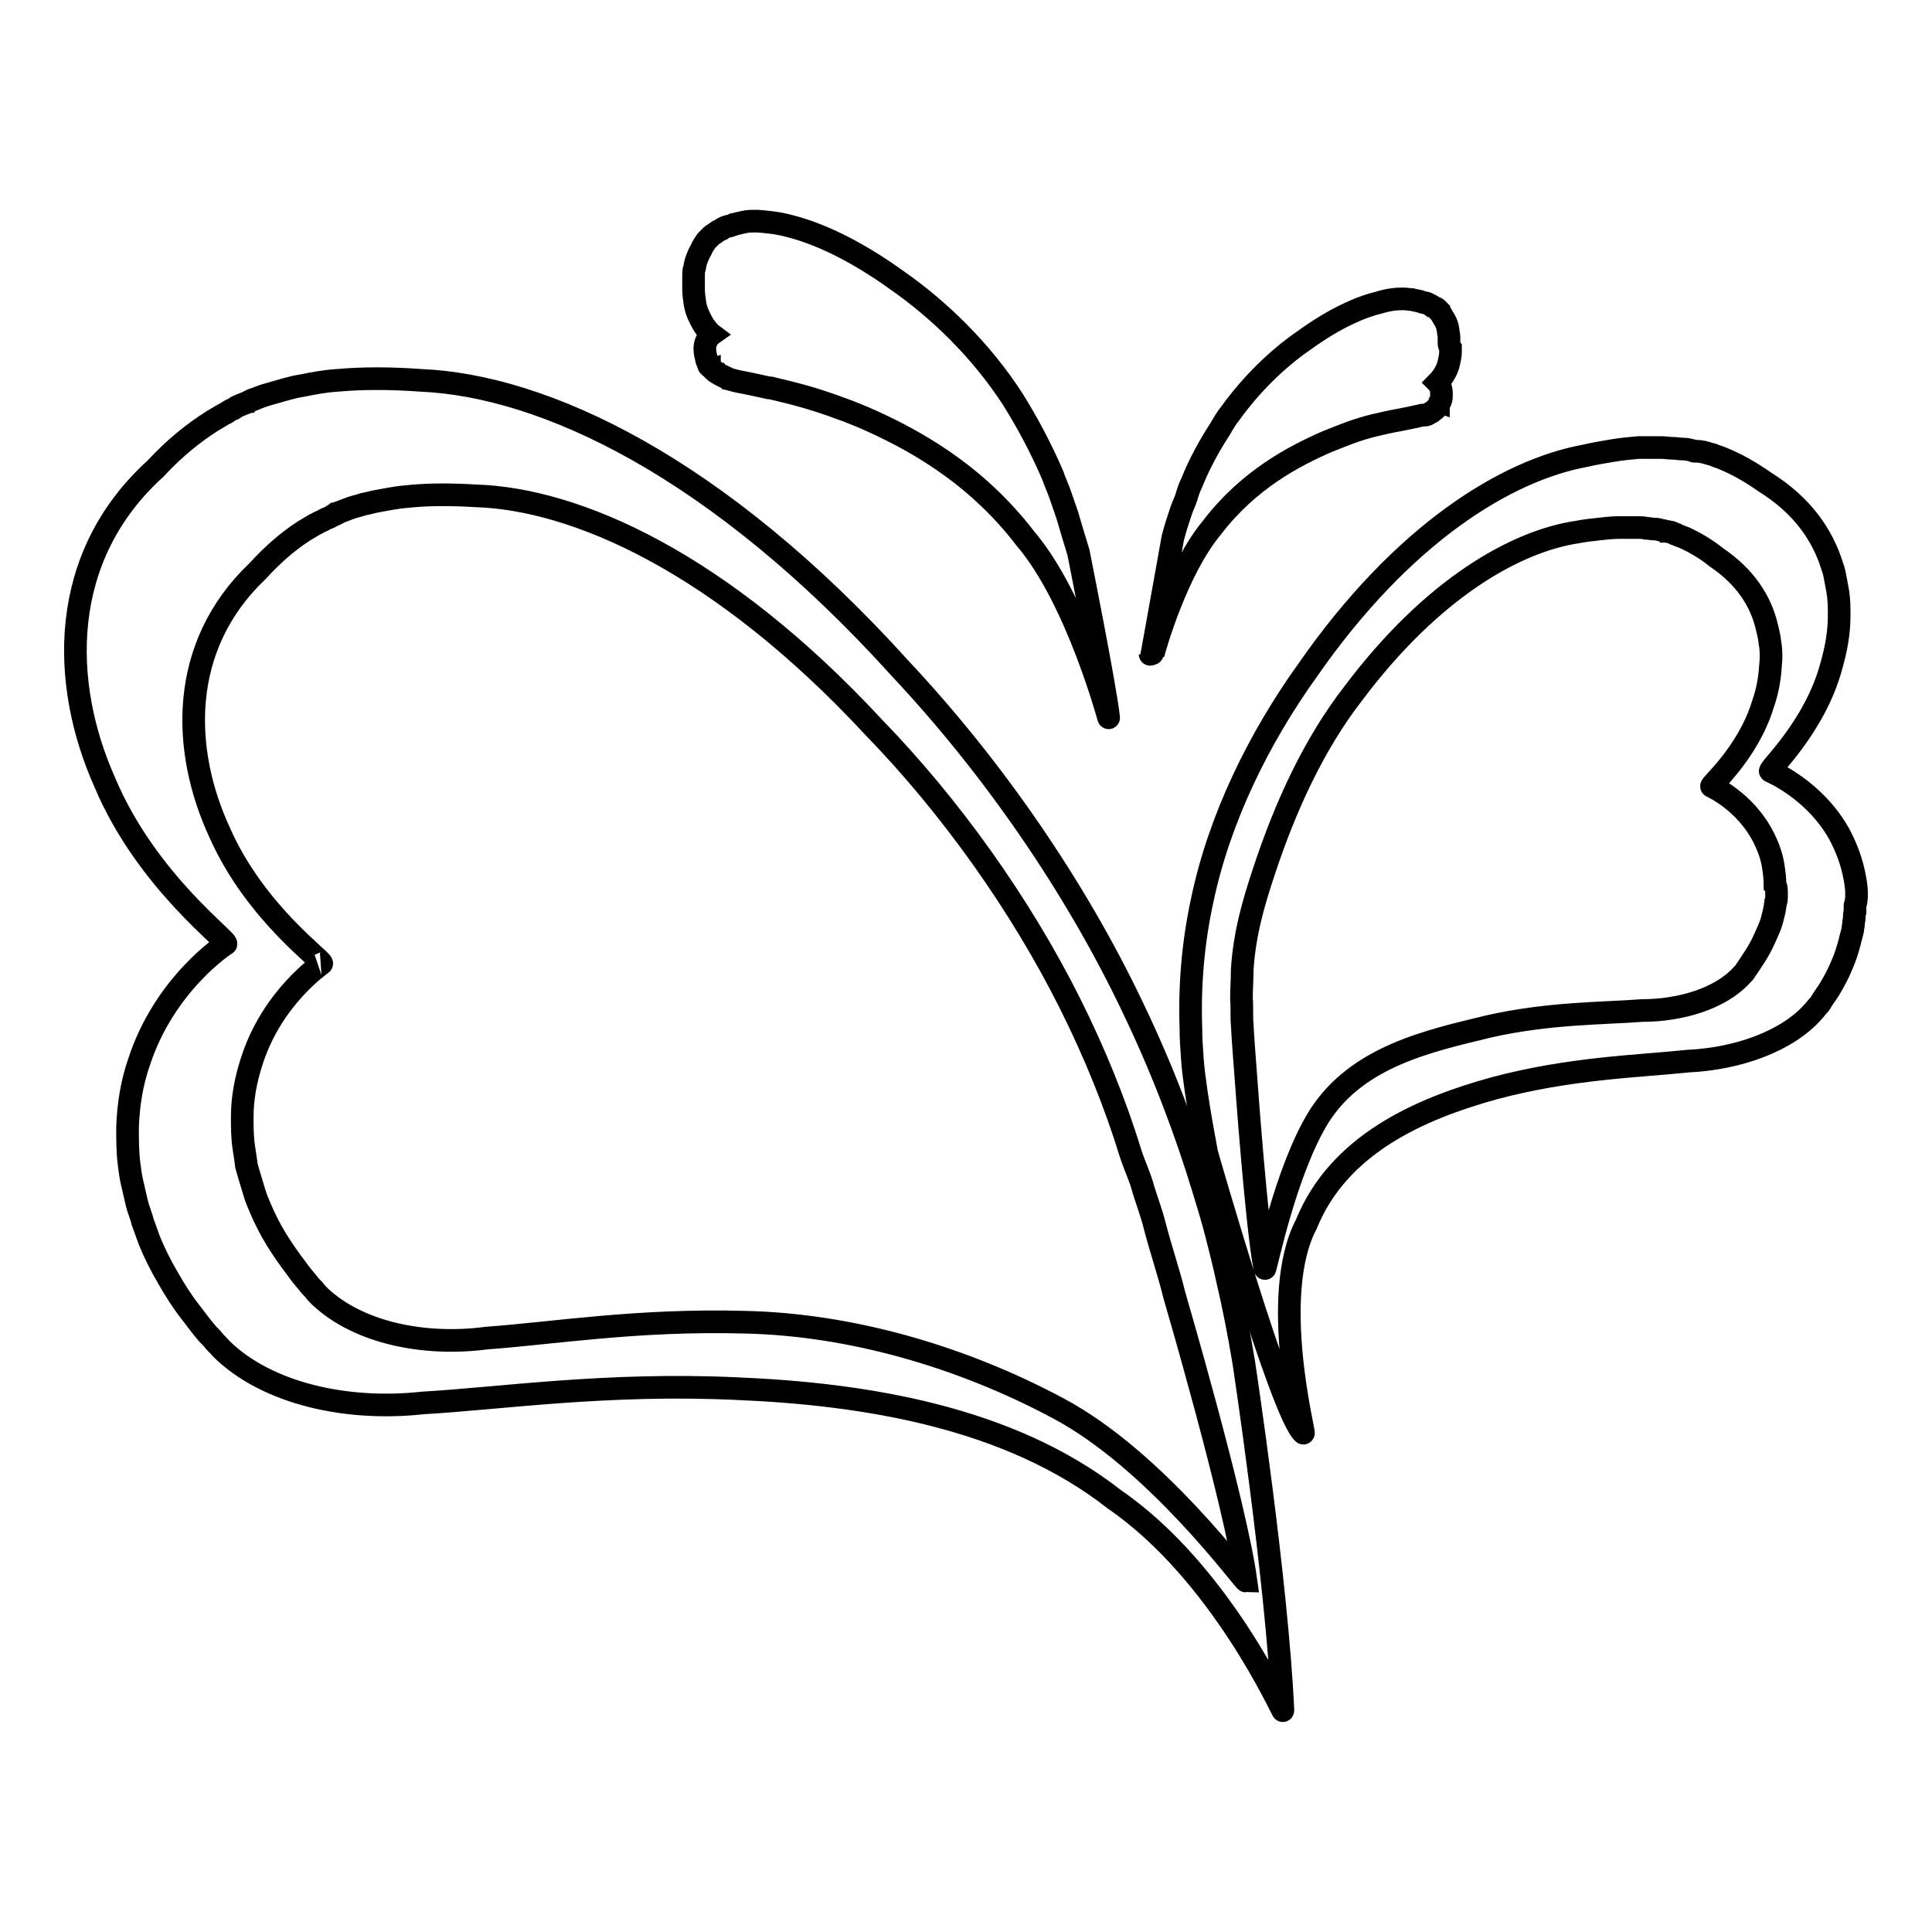 <?xml version="1.0" encoding="utf-8"?>
<!-- Svg Vector Icons : http://www.onlinewebfonts.com/icon -->
<!DOCTYPE svg PUBLIC "-//W3C//DTD SVG 1.1//EN" "http://www.w3.org/Graphics/SVG/1.1/DTD/svg11.dtd">
<svg version="1.1" xmlns="http://www.w3.org/2000/svg" xmlns:xlink="http://www.w3.org/1999/xlink" x="0px" y="0px" viewBox="0 0 256 256" enable-background="new 0 0 256 256" xml:space="preserve">
<g><g><path stroke-width="3" fill-opacity="0" stroke="#000000"  d="M164.8,180.5c-0.6-3.6-1.3-7.3-2.2-11.1c-0.4-1.9-0.9-3.8-1.4-5.8c-0.5-2-1.1-3.9-1.7-5.9c-2.4-7.9-5.5-16.1-9.4-24.2c-7.7-16.2-18.7-32-30.8-44.9C95,61.7,72,51.1,55.8,50.4c-4.1-0.3-7.8-0.3-11.1,0c-1.7,0.1-3.2,0.4-4.7,0.7c-0.7,0.1-1.5,0.3-2.2,0.5c-0.7,0.2-1.4,0.4-2.1,0.6c-0.7,0.2-1.3,0.4-2,0.7c-0.2,0-0.3,0.1-0.5,0.2c-0.1,0-0.2,0.1-0.2,0.1c-0.1,0-0.2,0.1-0.2,0.1c-0.3,0.1-0.7,0.3-1,0.4s-0.6,0.3-0.9,0.5c-0.3,0.1-0.6,0.3-0.9,0.5c-0.6,0.3-1.2,0.7-1.9,1.1c-2.5,1.6-4.9,3.5-7.5,6.3C7.7,73.8,8,90.5,13.9,103.7c5.6,13.3,16.9,21.3,16,21.4c0,0-8.1,5.2-11.5,15.7c-0.9,2.6-1.4,5.5-1.5,8.6c0,1.6,0,3.2,0.2,4.8c0.1,0.8,0.2,1.6,0.4,2.5c0.1,0.4,0.2,0.8,0.3,1.3c0.1,0.4,0.2,0.8,0.3,1.3c0.1,0.4,0.2,0.8,0.4,1.3c0.1,0.4,0.3,0.8,0.4,1.3c0.3,0.8,0.6,1.7,0.9,2.5c0.7,1.7,1.5,3.3,2.5,5c0.9,1.6,2,3.3,3.2,4.8c0.6,0.8,1.2,1.6,1.8,2.3c0.3,0.4,0.7,0.7,1,1.1c0.3,0.4,0.7,0.7,1,1.1c6.1,6,16.7,8.3,26.7,7.2c10.4-0.6,24.4-2.7,41.6-1.9c16.8,0.7,36.1,3.7,50.1,14.7c14.1,9.7,22.3,28.3,22.3,28C169.2,209.4,164.8,180.5,164.8,180.5z M140.2,186.6c-12.9-6.9-27.6-11.1-41.5-11.4c-14.2-0.4-25.7,1.5-34.2,2.1c-8.3,1.1-17-0.7-22.1-5.5c-0.3-0.3-0.6-0.6-0.8-0.9c-0.3-0.3-0.6-0.6-0.8-0.9c-0.5-0.6-1.1-1.3-1.5-1.9c-1-1.3-1.9-2.6-2.7-3.9c-0.8-1.3-1.5-2.7-2.1-4.1c-0.3-0.7-0.6-1.4-0.8-2.1c-0.1-0.3-0.2-0.7-0.3-1c-0.1-0.3-0.2-0.7-0.3-1s-0.2-0.7-0.3-1c-0.1-0.3-0.2-0.7-0.2-1c-0.1-0.7-0.2-1.4-0.3-2c-0.2-1.3-0.2-2.7-0.2-4c0-2.6,0.5-5,1.2-7.2c2.7-8.7,9.4-13.1,9.3-13.1c0.7-0.1-8.7-6.5-13.5-17.4c-5-10.8-5.5-24.6,5-34.6c2.1-2.3,4.1-4,6.1-5.3c0.5-0.3,1-0.6,1.5-0.9c0.3-0.1,0.5-0.3,0.8-0.4c0.3-0.1,0.5-0.3,0.8-0.4c0.3-0.1,0.5-0.2,0.8-0.4c0.1,0,0.1,0,0.2-0.1c0.1,0,0.1,0,0.2-0.1c0.1,0,0.3-0.1,0.4-0.2c0.5-0.2,1.1-0.4,1.6-0.6c0.6-0.2,1.1-0.3,1.7-0.5c0.6-0.1,1.2-0.3,1.8-0.4c1.2-0.2,2.5-0.5,3.9-0.6c2.7-0.3,5.8-0.3,9.1-0.1c13.3,0.4,32.5,8.8,52.8,30.7c10.1,10.4,19.4,23.4,26,36.6c3.3,6.6,6,13.3,8,19.8c0.5,1.6,1.3,3.2,1.7,4.8c0.5,1.6,1.1,3.2,1.5,4.8c0.8,3.1,1.9,6.3,2.6,9.2c0,0,8.1,27.6,9.5,37.9C164.8,209.5,153.2,193.5,140.2,186.6z"/><path stroke-width="3" fill-opacity="0" stroke="#000000"  d="M246,118.4c0-1-0.2-2-0.4-2.9c-0.4-1.8-1.1-3.5-1.9-5c-3.3-5.9-9.1-8.3-9.1-8.3c-0.6,0,5.9-5.7,8.1-14.1c0.6-2.1,1-4.3,1-6.5c0-1.1,0-2.2-0.2-3.3c-0.1-0.6-0.2-1.1-0.3-1.6c-0.1-0.6-0.2-1.1-0.4-1.6c-1.3-4.3-4.1-8.2-8.9-11.2c-2-1.4-3.8-2.4-5.5-3.1c-0.4-0.2-0.9-0.3-1.3-0.5c-0.2-0.1-0.4-0.1-0.7-0.2c-0.2-0.1-0.4-0.1-0.7-0.2c-0.2,0-0.4-0.1-0.7-0.1c0,0-0.1,0-0.2,0c0,0-0.1,0-0.2,0c-0.1,0-0.2,0-0.3-0.1c-0.4-0.1-0.9-0.2-1.3-0.2c-0.5,0-0.9-0.1-1.4-0.1c-0.5,0-1-0.1-1.4-0.1c-1,0-2,0-3.1,0c-1.1,0.1-2.2,0.2-3.4,0.4c-1.2,0.2-2.4,0.4-3.7,0.7c-10.3,1.9-24.1,10.2-36.8,28.5c-6.3,8.8-11.6,19.4-13.9,30.4c-1.2,5.5-1.7,11.2-1.5,16.9c0,1.4,0.1,2.8,0.2,4.2c0.1,1.4,0.3,2.8,0.5,4.2c0.4,2.8,0.9,5.5,1.4,8.2c0,0,9.9,34.6,12.8,37.1c0.3,0.3-4.6-18.2,0.4-27.7c4.3-10.6,15.1-15.3,24.9-18c10.1-2.7,19.1-2.9,25.7-3.6c6.5-0.3,13.1-2.6,16.6-6.6c0.2-0.2,0.4-0.5,0.6-0.7c0.2-0.2,0.4-0.5,0.5-0.7c0.3-0.5,0.7-1,1-1.5c0.6-1,1.2-2.1,1.6-3.1c0.5-1.1,0.8-2.1,1.1-3.2c0.1-0.5,0.3-1.1,0.4-1.6c0-0.3,0.1-0.5,0.1-0.8c0-0.3,0.1-0.5,0.1-0.8c0-0.3,0-0.5,0.1-0.8c0-0.3,0-0.5,0-0.8C246,119.4,246,118.9,246,118.4z M235.4,118.3c0,0.2,0,0.4,0,0.6c0,0.2,0,0.4-0.1,0.6c0,0.2-0.1,0.4-0.1,0.6c0,0.2-0.1,0.4-0.1,0.6c-0.1,0.4-0.2,0.8-0.3,1.2c-0.2,0.8-0.6,1.6-1,2.5s-0.8,1.6-1.3,2.4c-0.3,0.4-0.5,0.8-0.8,1.2c-0.1,0.2-0.3,0.4-0.4,0.6c-0.1,0.2-0.3,0.4-0.5,0.6c-2.8,3.1-8.1,4.7-13.2,4.7c-5.2,0.4-12.3,0.3-20.3,2.1c-7.8,1.9-17.4,3.9-22.5,11.9c-4.5,7.2-7.1,20.4-7.2,20.2c-1.1-5.6-2.5-25.2-2.5-25.2c-0.2-2.6-0.4-5.2-0.5-7.1c-0.1-1.1,0-2.4-0.1-3.5c0-1.2,0.1-2.6,0.1-3.8c0.3-4.8,1.5-8.9,2.9-13.1c2.8-8.5,6.6-16.8,11.8-23.5c10.5-14,21.6-20.2,29.7-21.4c1-0.2,2-0.3,2.9-0.4c0.9-0.1,1.8-0.2,2.7-0.2c0.8,0,1.7,0,2.4,0c0.4,0,0.8,0,1.1,0.1c0.4,0,0.7,0.1,1.1,0.1c0.4,0,0.7,0.1,1.1,0.2c0.1,0,0.2,0,0.3,0.1c0,0,0.1,0,0.1,0c0,0,0.1,0,0.1,0c0.2,0,0.3,0.1,0.5,0.1c0.2,0,0.3,0.1,0.5,0.2c0.2,0,0.3,0.1,0.5,0.2c0.3,0.1,0.7,0.3,1,0.4c1.3,0.6,2.7,1.4,4.2,2.6c3.7,2.5,5.8,5.7,6.6,9.1c0.1,0.4,0.2,0.8,0.3,1.3c0.1,0.4,0.1,0.9,0.2,1.3c0.1,0.9,0.1,1.7,0,2.6c-0.1,1.7-0.4,3.4-1,5.1c-2,6.6-7.2,10.9-6.8,10.9c0,0,4.5,2,6.9,6.8c0.6,1.2,1.1,2.5,1.3,4c0.1,0.7,0.2,1.5,0.2,2.3C235.4,117.5,235.4,117.9,235.4,118.3z"/><path stroke-width="3" fill-opacity="0" stroke="#000000"  d="M142.9,73.2c-0.5-1.6-1-3.3-1.5-5c-0.3-0.9-0.6-1.7-0.9-2.6c-0.3-0.9-0.7-1.7-1-2.6c-1.5-3.5-3.3-6.9-5.3-10.1c-4.2-6.5-9.8-11.9-15.4-15.8c-5.7-4.1-10.5-6.2-14-7.1c-1.8-0.5-3.2-0.6-4.5-0.7l0,0l0,0c-0.6,0-1.2,0-1.6,0.1c-0.5,0.1-0.9,0.2-1.3,0.3c-0.1,0-0.2,0-0.3,0.1c-0.3,0.1-0.5,0.2-0.7,0.2c-0.3,0.1-0.6,0.2-0.8,0.4c-0.2,0.1-0.5,0.2-0.7,0.4c-0.1,0.1-0.2,0.1-0.3,0.2c-0.1,0.1-0.2,0.1-0.3,0.2c-0.1,0.1-0.1,0.1-0.2,0.2c0,0,0,0,0,0l0,0l0,0c0,0-0.1,0.1-0.1,0.1c0,0-0.1,0.1-0.1,0.1c0,0-0.1,0.1-0.1,0.1c-0.1,0.1-0.1,0.1-0.2,0.2c-0.2,0.3-0.5,0.7-0.7,1.2c-0.3,0.5-0.5,1-0.7,1.6c-0.1,0.3-0.1,0.6-0.2,0.9s-0.1,0.6-0.1,0.9c0,0.1,0,0.2,0,0.2c0,0.1,0,0.2,0,0.2c0,0.1,0,0.2,0,0.2c0,0.1,0,0.2,0,0.2c0,0.3,0,0.7,0,1c0,0.7,0.1,1.3,0.2,2c0.2,1.1,0.7,2,1.1,2.7c0.1,0.1,0.1,0.2,0.2,0.3c0.5,0.7,0.9,1,0.9,1c0,0-1,0.7-0.9,2.1c0,0.3,0.1,0.7,0.2,1.1c0,0.2,0.1,0.4,0.2,0.6c0,0.1,0.1,0.2,0.1,0.3c0,0,0,0.1,0.1,0.1c0,0,0,0.1,0.1,0.1c0,0,0.1,0.1,0.1,0.1c0,0,0.1,0.1,0.1,0.1c0.1,0.1,0.1,0.1,0.2,0.2c0.1,0.1,0.3,0.3,0.5,0.4c0,0,0.1,0.1,0.2,0.1c0.1,0.1,0.3,0.2,0.5,0.3c0.1,0,0.2,0.1,0.4,0.2c0.1,0,0.1,0,0.2,0.1c0.1,0,0.1,0,0.2,0.1c0.4,0.1,1,0.3,1.6,0.4c1.1,0.2,2.4,0.5,3.8,0.8c0.1,0,0.1,0,0.2,0c2,0.5,5,1.1,9.5,2.8c0.9,0.3,1.8,0.7,2.8,1.1c6.2,2.7,14.7,7.2,21.5,16.1c6.9,8.1,11.1,24.2,11,23.7C146.5,91.2,142.9,73.2,142.9,73.2z"/><path stroke-width="3" fill-opacity="0" stroke="#000000"  d="M152.4,86.7C152.4,86.8,152.4,86.8,152.4,86.7L152.4,86.7z"/><path stroke-width="3" fill-opacity="0" stroke="#000000"  d="M152.7,86.4C152.7,86.4,152.7,86.5,152.7,86.4L152.7,86.4z"/><path stroke-width="3" fill-opacity="0" stroke="#000000"  d="M192,45.4c0,0,0-0.1,0-0.2c0,0,0-0.1,0-0.2c0,0,0-0.1,0-0.2c0,0,0-0.1,0-0.2c0-0.2-0.1-0.5-0.1-0.7c0-0.2-0.1-0.4-0.1-0.6c-0.1-0.4-0.3-0.8-0.5-1.1c-0.2-0.3-0.3-0.6-0.5-0.8c0,0-0.1-0.1-0.1-0.2c0,0,0,0-0.1-0.1c0,0,0,0-0.1-0.1c0,0,0,0-0.1-0.1l0,0c0,0,0,0,0,0c0,0,0,0,0,0c0,0-0.1-0.1-0.2-0.1c0,0-0.1-0.1-0.2-0.1c-0.1,0-0.1-0.1-0.2-0.1c-0.1-0.1-0.3-0.2-0.5-0.3c-0.2-0.1-0.4-0.2-0.6-0.2s-0.5-0.2-0.7-0.2c-0.3-0.1-0.6-0.1-0.9-0.2c-0.3,0-0.7-0.1-1.2-0.1c-0.9,0-1.9,0.1-3.2,0.5c-2.5,0.6-5.9,2.1-9.9,5c-3.5,2.4-7,5.8-9.8,9.7c-0.5,0.6-0.9,1.3-1.3,2c-1.5,2.3-2.8,4.7-3.8,7.2c-0.3,0.6-0.5,1.2-0.7,1.9c-0.2,0.6-0.5,1.2-0.7,1.8c-0.4,1.2-0.8,2.4-1.1,3.6l-2.8,15.6c0-0.3,0.2-0.9,0.5-1.9l-0.3,1.5c0-0.1,0.1-0.3,0.1-0.6l-0.1,0.8c0.3-1.2,3.2-11.3,7.8-16.8c4.8-6.3,10.9-9.5,15.3-11.4c1-0.4,2-0.8,2.8-1.1c2.7-1,4.6-1.3,5.9-1.6c1.7-0.3,3-0.6,3.9-0.8c0,0,0.1,0,0.1,0c0,0,0,0,0,0c0,0,0.1,0,0.1,0c0,0,0.1,0,0.1,0c0,0,0.1,0,0.1,0c0.1,0,0.2-0.1,0.3-0.1c0.2-0.1,0.3-0.2,0.5-0.3c0.1-0.1,0.3-0.2,0.4-0.3c0,0,0.1-0.1,0.2-0.2c0,0,0,0,0.1-0.1c0,0,0,0,0.1-0.1c0,0,0-0.1,0.1-0.1c0,0,0-0.1,0-0.1c0-0.1,0.1-0.1,0.1-0.2c0.1-0.1,0.1-0.3,0.2-0.4c0.1-0.3,0.1-0.5,0.1-0.8c0-0.1,0-0.1,0-0.2v0c0-0.7-0.3-1.2-0.5-1.4c0.3-0.3,1.2-1.3,1.5-2.7c0.1-0.5,0.2-0.9,0.2-1.4c0-0.1,0-0.3,0-0.5C192,45.8,192,45.6,192,45.4z"/><path stroke-width="3" fill-opacity="0" stroke="#000000"  d="M152.7,86.6C152.7,86.7,152.7,86.7,152.7,86.6L152.7,86.6z"/></g></g>
</svg>